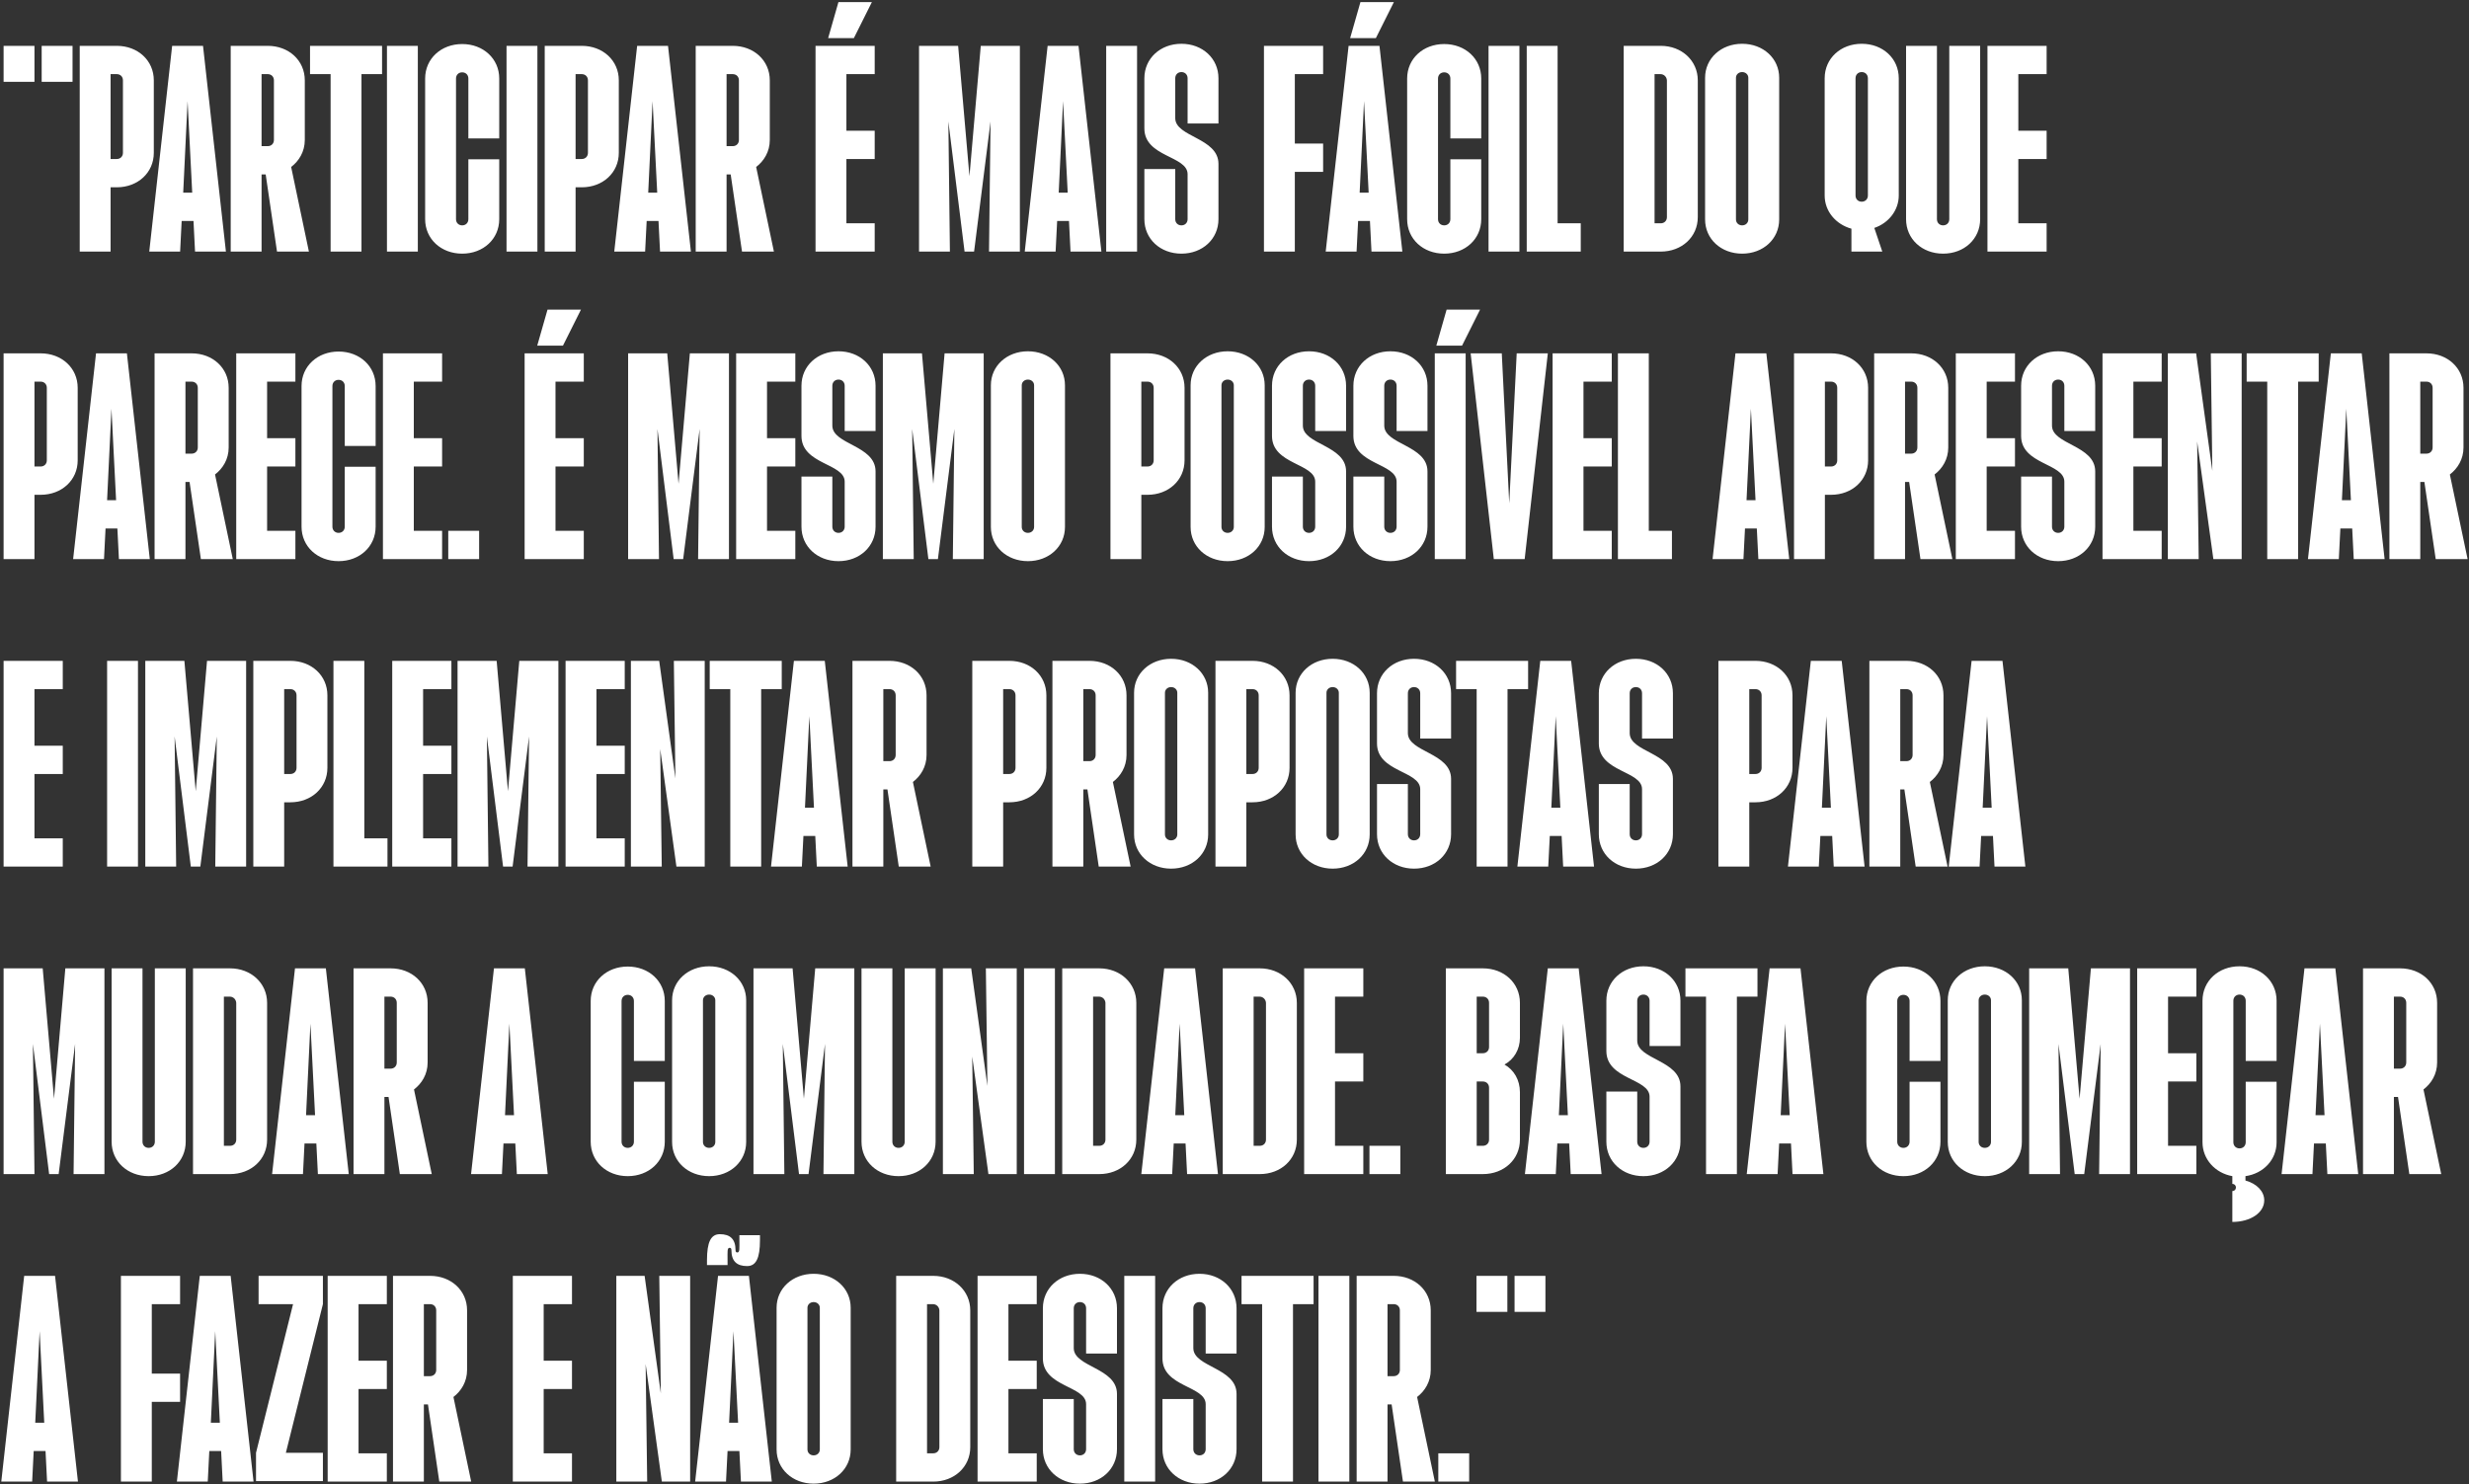<svg width="883" height="531" viewBox="0 0 883 531" fill="none" xmlns="http://www.w3.org/2000/svg">
<rect x="0" y="0" width="883" height="531" fill="#333333" stroke="none"/>
<path d="M14.904 29.28V16.4H25.944V29.28H14.904ZM1.288 29.28V16.4H12.328V29.28H1.288ZM28.511 90V16.4H41.759C49.303 16.4 55.007 21.644 55.007 28.728V54.672C55.007 61.756 49.303 67 41.759 67H39.551V90H28.511ZM39.551 56.88H41.759C43.047 56.88 43.967 55.96 43.967 54.672V28.728C43.967 27.44 43.047 26.52 41.759 26.52H39.551V56.88ZM53.378 90L61.566 16.4H72.606L80.794 90H69.754L69.202 79.052H64.97L64.418 90H53.378ZM65.522 68.932H68.742L67.086 36.18L65.522 68.932ZM82.507 90V16.4H95.755C103.299 16.4 109.003 21.644 109.003 28.728V50.072C109.003 54.304 106.887 57.616 104.127 59.732L110.475 90H99.067L95.019 62.4H93.547V90H82.507ZM93.547 52.28H95.755C97.043 52.28 97.963 51.36 97.963 50.072V28.728C97.963 27.44 97.043 26.52 95.755 26.52H93.547V52.28ZM118.238 90V26.52H110.878V16.4H136.638V26.52H129.278V90H118.238ZM138.39 90V16.4H149.43V90H138.39ZM165.294 90.736C157.75 90.736 152.046 85.492 152.046 78.408V28.084C152.046 21 157.75 15.756 165.294 15.756C172.838 15.756 178.542 21 178.542 28.084V49.52H167.502V28.084C167.502 26.796 166.582 25.876 165.294 25.876C164.006 25.876 163.086 26.796 163.086 28.084V78.408C163.086 79.696 164.006 80.616 165.294 80.616C166.582 80.616 167.502 79.696 167.502 78.408V56.972H178.542V78.408C178.542 85.492 172.838 90.736 165.294 90.736ZM181.155 90V16.4H192.195V90H181.155ZM194.811 90V16.4H208.059C215.603 16.4 221.307 21.644 221.307 28.728V54.672C221.307 61.756 215.603 67 208.059 67H205.851V90H194.811ZM205.851 56.88H208.059C209.347 56.88 210.267 55.96 210.267 54.672V28.728C210.267 27.44 209.347 26.52 208.059 26.52H205.851V56.88ZM219.679 90L227.867 16.4H238.907L247.095 90H236.055L235.503 79.052H231.271L230.719 90H219.679ZM231.823 68.932H235.043L233.387 36.18L231.823 68.932ZM248.808 90V16.4H262.056C269.6 16.4 275.304 21.644 275.304 28.728V50.072C275.304 54.304 273.188 57.616 270.428 59.732L276.776 90H265.368L261.32 62.4H259.848V90H248.808ZM259.848 52.28H262.056C263.344 52.28 264.264 51.36 264.264 50.072V28.728C264.264 27.44 263.344 26.52 262.056 26.52H259.848V52.28ZM291.663 90V16.4H312.823V26.52H302.703V46.76H312.823V56.88H302.703V79.88H312.823V90H291.663ZM296.171 13.64L299.851 0.76H311.811L305.371 13.64H296.171ZM328.679 90V16.4H342.663L346.711 63.044L350.759 16.4H364.743V90H353.703L354.255 43.448L348.367 90H344.963L339.167 43.448L339.719 90H328.679ZM366.483 90L374.671 16.4H385.711L393.899 90H382.859L382.307 79.052H378.075L377.523 90H366.483ZM378.627 68.932H381.847L380.191 36.18L378.627 68.932ZM395.612 90V16.4H406.652V90H395.612ZM422.516 90.736C414.972 90.736 409.268 85.492 409.268 78.408V60.468H420.308V78.408C420.308 79.696 421.228 80.616 422.516 80.616C423.804 80.616 424.724 79.696 424.724 78.408V62.308C424.724 55.684 409.268 56.236 409.268 45.932V27.992C409.268 20.908 414.972 15.664 422.516 15.664C430.06 15.664 435.764 20.908 435.764 27.992V44.184H424.724V27.992C424.724 26.704 423.804 25.784 422.516 25.784C421.228 25.784 420.308 26.704 420.308 27.992V42.252C420.308 49.06 435.764 49.244 435.764 58.628V78.408C435.764 85.492 430.06 90.736 422.516 90.736ZM452.034 90V16.4H473.194V26.52H463.074V51.36H473.194V61.48H463.074V90H452.034ZM474.116 90L482.304 16.4H493.344L501.532 90H490.492L489.94 79.052H485.708L485.156 90H474.116ZM482.856 13.64L486.536 0.76H498.496L492.056 13.64H482.856ZM486.26 68.932H489.48L487.824 36.18L486.26 68.932ZM516.493 90.736C508.949 90.736 503.245 85.492 503.245 78.408V28.084C503.245 21 508.949 15.756 516.493 15.756C524.037 15.756 529.741 21 529.741 28.084V49.52H518.701V28.084C518.701 26.796 517.781 25.876 516.493 25.876C515.205 25.876 514.285 26.796 514.285 28.084V78.408C514.285 79.696 515.205 80.616 516.493 80.616C517.781 80.616 518.701 79.696 518.701 78.408V56.972H529.741V78.408C529.741 85.492 524.037 90.736 516.493 90.736ZM532.354 90V16.4H543.394V90H532.354ZM546.011 90V16.4H557.051V79.88H565.331V90H546.011ZM580.69 90V16.4H593.938C601.482 16.4 607.186 21.736 607.186 28.728V77.672C607.186 84.756 601.482 90 593.938 90H580.69ZM591.73 79.88H593.938C595.226 79.88 596.146 78.96 596.146 77.672V28.728C596.054 27.44 595.042 26.52 593.846 26.52H591.73V79.88ZM623.048 90.736C615.504 90.736 609.8 85.492 609.8 78.5V27.808C609.8 20.908 615.504 15.664 623.048 15.664C630.592 15.664 636.296 20.908 636.296 27.808V78.5C636.296 85.492 630.592 90.736 623.048 90.736ZM620.84 78.5C620.84 79.696 621.76 80.616 623.048 80.616C624.336 80.616 625.256 79.696 625.256 78.5V27.808C625.256 26.704 624.336 25.784 623.048 25.784C621.76 25.784 620.84 26.704 620.84 27.808V78.5ZM662.133 81.812C656.521 80.248 652.565 75.556 652.565 69.944V27.992C652.565 20.908 658.269 15.664 665.813 15.664C673.357 15.664 679.061 20.908 679.061 27.992V69.944C679.061 75.188 675.473 79.788 670.321 81.536L673.173 90H662.133V81.812ZM663.605 69.944C663.605 71.232 664.525 72.152 665.813 72.152C667.101 72.152 668.021 71.232 668.021 69.944V27.992C668.021 26.704 667.101 25.784 665.813 25.784C664.525 25.784 663.605 26.704 663.605 27.992V69.944ZM694.923 90.736C687.379 90.736 681.675 85.492 681.675 78.408V16.4H692.715V78.408C692.715 79.696 693.635 80.616 694.923 80.616C696.211 80.616 697.131 79.696 697.131 78.408V16.4H708.171V78.408C708.171 85.492 702.467 90.736 694.923 90.736ZM710.784 90V16.4H731.944V26.52H721.824V46.76H731.944V56.88H721.824V79.88H731.944V90H710.784ZM1.288 200V126.4H14.536C22.08 126.4 27.784 131.644 27.784 138.728V164.672C27.784 171.756 22.08 177 14.536 177H12.328V200H1.288ZM12.328 166.88H14.536C15.824 166.88 16.744 165.96 16.744 164.672V138.728C16.744 137.44 15.824 136.52 14.536 136.52H12.328V166.88ZM26.155 200L34.343 126.4H45.383L53.571 200H42.531L41.979 189.052H37.747L37.195 200H26.155ZM38.299 178.932H41.519L39.863 146.18L38.299 178.932ZM55.284 200V126.4H68.532C76.076 126.4 81.78 131.644 81.78 138.728V160.072C81.78 164.304 79.664 167.616 76.904 169.732L83.252 200H71.844L67.796 172.4H66.324V200H55.284ZM66.324 162.28H68.532C69.82 162.28 70.74 161.36 70.74 160.072V138.728C70.74 137.44 69.82 136.52 68.532 136.52H66.324V162.28ZM84.483 200V126.4H105.643V136.52H95.523V156.76H105.643V166.88H95.523V189.88H105.643V200H84.483ZM121.091 200.736C113.547 200.736 107.843 195.492 107.843 188.408V138.084C107.843 131 113.547 125.756 121.091 125.756C128.635 125.756 134.339 131 134.339 138.084V159.52H123.299V138.084C123.299 136.796 122.379 135.876 121.091 135.876C119.803 135.876 118.883 136.796 118.883 138.084V188.408C118.883 189.696 119.803 190.616 121.091 190.616C122.379 190.616 123.299 189.696 123.299 188.408V166.972H134.339V188.408C134.339 195.492 128.635 200.736 121.091 200.736ZM136.952 200V126.4H158.112V136.52H147.992V156.76H158.112V166.88H147.992V189.88H158.112V200H136.952ZM160.311 200V189.88H171.351V200H160.311ZM187.624 200V126.4H208.784V136.52H198.664V156.76H208.784V166.88H198.664V189.88H208.784V200H187.624ZM192.132 123.64L195.812 110.76H207.772L201.332 123.64H192.132ZM224.64 200V126.4H238.624L242.672 173.044L246.72 126.4H260.704V200H249.664L250.216 153.448L244.328 200H240.924L235.128 153.448L235.68 200H224.64ZM263.272 200V126.4H284.432V136.52H274.312V156.76H284.432V166.88H274.312V189.88H284.432V200H263.272ZM299.88 200.736C292.336 200.736 286.632 195.492 286.632 188.408V170.468H297.672V188.408C297.672 189.696 298.592 190.616 299.88 190.616C301.168 190.616 302.088 189.696 302.088 188.408V172.308C302.088 165.684 286.632 166.236 286.632 155.932V137.992C286.632 130.908 292.336 125.664 299.88 125.664C307.424 125.664 313.128 130.908 313.128 137.992V154.184H302.088V137.992C302.088 136.704 301.168 135.784 299.88 135.784C298.592 135.784 297.672 136.704 297.672 137.992V152.252C297.672 159.06 313.128 159.244 313.128 168.628V188.408C313.128 195.492 307.424 200.736 299.88 200.736ZM315.741 200V126.4H329.725L333.773 173.044L337.821 126.4H351.805V200H340.765L341.317 153.448L335.429 200H332.025L326.229 153.448L326.781 200H315.741ZM367.622 200.736C360.078 200.736 354.374 195.492 354.374 188.5V137.808C354.374 130.908 360.078 125.664 367.622 125.664C375.166 125.664 380.87 130.908 380.87 137.808V188.5C380.87 195.492 375.166 200.736 367.622 200.736ZM365.414 188.5C365.414 189.696 366.334 190.616 367.622 190.616C368.91 190.616 369.83 189.696 369.83 188.5V137.808C369.83 136.704 368.91 135.784 367.622 135.784C366.334 135.784 365.414 136.704 365.414 137.808V188.5ZM397.14 200V126.4H410.388C417.932 126.4 423.636 131.644 423.636 138.728V164.672C423.636 171.756 417.932 177 410.388 177H408.18V200H397.14ZM408.18 166.88H410.388C411.676 166.88 412.596 165.96 412.596 164.672V138.728C412.596 137.44 411.676 136.52 410.388 136.52H408.18V166.88ZM439.048 200.736C431.504 200.736 425.8 195.492 425.8 188.5V137.808C425.8 130.908 431.504 125.664 439.048 125.664C446.592 125.664 452.296 130.908 452.296 137.808V188.5C452.296 195.492 446.592 200.736 439.048 200.736ZM436.84 188.5C436.84 189.696 437.76 190.616 439.048 190.616C440.336 190.616 441.256 189.696 441.256 188.5V137.808C441.256 136.704 440.336 135.784 439.048 135.784C437.76 135.784 436.84 136.704 436.84 137.808V188.5ZM468.157 200.736C460.613 200.736 454.909 195.492 454.909 188.408V170.468H465.949V188.408C465.949 189.696 466.869 190.616 468.157 190.616C469.445 190.616 470.365 189.696 470.365 188.408V172.308C470.365 165.684 454.909 166.236 454.909 155.932V137.992C454.909 130.908 460.613 125.664 468.157 125.664C475.701 125.664 481.405 130.908 481.405 137.992V154.184H470.365V137.992C470.365 136.704 469.445 135.784 468.157 135.784C466.869 135.784 465.949 136.704 465.949 137.992V152.252C465.949 159.06 481.405 159.244 481.405 168.628V188.408C481.405 195.492 475.701 200.736 468.157 200.736ZM497.266 200.736C489.722 200.736 484.018 195.492 484.018 188.408V170.468H495.058V188.408C495.058 189.696 495.978 190.616 497.266 190.616C498.554 190.616 499.474 189.696 499.474 188.408V172.308C499.474 165.684 484.018 166.236 484.018 155.932V137.992C484.018 130.908 489.722 125.664 497.266 125.664C504.81 125.664 510.514 130.908 510.514 137.992V154.184H499.474V137.992C499.474 136.704 498.554 135.784 497.266 135.784C495.978 135.784 495.058 136.704 495.058 137.992V152.252C495.058 159.06 510.514 159.244 510.514 168.628V188.408C510.514 195.492 504.81 200.736 497.266 200.736ZM513.128 200V126.4H524.168V200H513.128ZM513.68 123.64L517.36 110.76H529.32L522.88 123.64H513.68ZM534.236 200L525.956 126.4H537.088L539.756 180.036L542.424 126.4H553.556L545.276 200H534.236ZM555.265 200V126.4H576.425V136.52H566.305V156.76H576.425V166.88H566.305V189.88H576.425V200H555.265ZM578.624 200V126.4H589.664V189.88H597.944V200H578.624ZM612.476 200L620.664 126.4H631.704L639.892 200H628.852L628.3 189.052H624.068L623.516 200H612.476ZM624.62 178.932H627.84L626.184 146.18L624.62 178.932ZM641.604 200V126.4H654.852C662.396 126.4 668.1 131.644 668.1 138.728V164.672C668.1 171.756 662.396 177 654.852 177H652.644V200H641.604ZM652.644 166.88H654.852C656.14 166.88 657.06 165.96 657.06 164.672V138.728C657.06 137.44 656.14 136.52 654.852 136.52H652.644V166.88ZM670.265 200V126.4H683.513C691.057 126.4 696.761 131.644 696.761 138.728V160.072C696.761 164.304 694.645 167.616 691.885 169.732L698.233 200H686.825L682.777 172.4H681.305V200H670.265ZM681.305 162.28H683.513C684.801 162.28 685.721 161.36 685.721 160.072V138.728C685.721 137.44 684.801 136.52 683.513 136.52H681.305V162.28ZM699.464 200V126.4H720.624V136.52H710.504V156.76H720.624V166.88H710.504V189.88H720.624V200H699.464ZM736.071 200.736C728.527 200.736 722.823 195.492 722.823 188.408V170.468H733.863V188.408C733.863 189.696 734.783 190.616 736.071 190.616C737.359 190.616 738.279 189.696 738.279 188.408V172.308C738.279 165.684 722.823 166.236 722.823 155.932V137.992C722.823 130.908 728.527 125.664 736.071 125.664C743.615 125.664 749.319 130.908 749.319 137.992V154.184H738.279V137.992C738.279 136.704 737.359 135.784 736.071 135.784C734.783 135.784 733.863 136.704 733.863 137.992V152.252C733.863 159.06 749.319 159.244 749.319 168.628V188.408C749.319 195.492 743.615 200.736 736.071 200.736ZM751.933 200V126.4H773.093V136.52H762.973V156.76H773.093V166.88H762.973V189.88H773.093V200H751.933ZM775.292 200V126.4H785.412L791.208 168.444L790.656 126.4H801.696V200H791.576L785.78 157.956L786.332 200H775.292ZM810.843 200V136.52H803.483V126.4H829.243V136.52H821.883V200H810.843ZM825.405 200L833.593 126.4H844.633L852.821 200H841.781L841.229 189.052H836.997L836.445 200H825.405ZM837.549 178.932H840.769L839.113 146.18L837.549 178.932ZM854.534 200V126.4H867.782C875.326 126.4 881.03 131.644 881.03 138.728V160.072C881.03 164.304 878.914 167.616 876.154 169.732L882.502 200H871.094L867.046 172.4H865.574V200H854.534ZM865.574 162.28H867.782C869.07 162.28 869.99 161.36 869.99 160.072V138.728C869.99 137.44 869.07 136.52 867.782 136.52H865.574V162.28ZM1.288 310V236.4H22.448V246.52H12.328V266.76H22.448V276.88H12.328V299.88H22.448V310H1.288ZM38.304 310V236.4H49.344V310H38.304ZM51.96 310V236.4H65.944L69.992 283.044L74.04 236.4H88.024V310H76.984L77.536 263.448L71.648 310H68.244L62.448 263.448L63 310H51.96ZM90.593 310V236.4H103.841C111.385 236.4 117.089 241.644 117.089 248.728V274.672C117.089 281.756 111.385 287 103.841 287H101.633V310H90.593ZM101.633 276.88H103.841C105.129 276.88 106.049 275.96 106.049 274.672V248.728C106.049 247.44 105.129 246.52 103.841 246.52H101.633V276.88ZM119.253 310V236.4H130.293V299.88H138.573V310H119.253ZM140.276 310V236.4H161.436V246.52H151.316V266.76H161.436V276.88H151.316V299.88H161.436V310H140.276ZM163.636 310V236.4H177.62L181.668 283.044L185.716 236.4H199.7V310H188.66L189.212 263.448L183.324 310H179.92L174.124 263.448L174.676 310H163.636ZM202.268 310V236.4H223.428V246.52H213.308V266.76H223.428V276.88H213.308V299.88H223.428V310H202.268ZM225.628 310V236.4H235.748L241.544 278.444L240.992 236.4H252.032V310H241.912L236.116 267.956L236.668 310H225.628ZM261.179 310V246.52H253.819V236.4H279.579V246.52H272.219V310H261.179ZM275.741 310L283.929 236.4H294.969L303.157 310H292.117L291.565 299.052H287.333L286.781 310H275.741ZM287.885 288.932H291.105L289.449 256.18L287.885 288.932ZM304.87 310V236.4H318.118C325.662 236.4 331.366 241.644 331.366 248.728V270.072C331.366 274.304 329.25 277.616 326.49 279.732L332.838 310H321.43L317.382 282.4H315.91V310H304.87ZM315.91 272.28H318.118C319.406 272.28 320.326 271.36 320.326 270.072V248.728C320.326 247.44 319.406 246.52 318.118 246.52H315.91V272.28ZM347.726 310V236.4H360.974C368.518 236.4 374.222 241.644 374.222 248.728V274.672C374.222 281.756 368.518 287 360.974 287H358.766V310H347.726ZM358.766 276.88H360.974C362.262 276.88 363.182 275.96 363.182 274.672V248.728C363.182 247.44 362.262 246.52 360.974 246.52H358.766V276.88ZM376.386 310V236.4H389.634C397.178 236.4 402.882 241.644 402.882 248.728V270.072C402.882 274.304 400.766 277.616 398.006 279.732L404.354 310H392.946L388.898 282.4H387.426V310H376.386ZM387.426 272.28H389.634C390.922 272.28 391.842 271.36 391.842 270.072V248.728C391.842 247.44 390.922 246.52 389.634 246.52H387.426V272.28ZM418.833 310.736C411.289 310.736 405.585 305.492 405.585 298.5V247.808C405.585 240.908 411.289 235.664 418.833 235.664C426.377 235.664 432.081 240.908 432.081 247.808V298.5C432.081 305.492 426.377 310.736 418.833 310.736ZM416.625 298.5C416.625 299.696 417.545 300.616 418.833 300.616C420.121 300.616 421.041 299.696 421.041 298.5V247.808C421.041 246.704 420.121 245.784 418.833 245.784C417.545 245.784 416.625 246.704 416.625 247.808V298.5ZM434.694 310V236.4H447.942C455.486 236.4 461.19 241.644 461.19 248.728V274.672C461.19 281.756 455.486 287 447.942 287H445.734V310H434.694ZM445.734 276.88H447.942C449.23 276.88 450.15 275.96 450.15 274.672V248.728C450.15 247.44 449.23 246.52 447.942 246.52H445.734V276.88ZM476.602 310.736C469.058 310.736 463.354 305.492 463.354 298.5V247.808C463.354 240.908 469.058 235.664 476.602 235.664C484.146 235.664 489.85 240.908 489.85 247.808V298.5C489.85 305.492 484.146 310.736 476.602 310.736ZM474.394 298.5C474.394 299.696 475.314 300.616 476.602 300.616C477.89 300.616 478.81 299.696 478.81 298.5V247.808C478.81 246.704 477.89 245.784 476.602 245.784C475.314 245.784 474.394 246.704 474.394 247.808V298.5ZM505.712 310.736C498.168 310.736 492.464 305.492 492.464 298.408V280.468H503.504V298.408C503.504 299.696 504.424 300.616 505.712 300.616C507 300.616 507.92 299.696 507.92 298.408V282.308C507.92 275.684 492.464 276.236 492.464 265.932V247.992C492.464 240.908 498.168 235.664 505.712 235.664C513.256 235.664 518.96 240.908 518.96 247.992V264.184H507.92V247.992C507.92 246.704 507 245.784 505.712 245.784C504.424 245.784 503.504 246.704 503.504 247.992V262.252C503.504 269.06 518.96 269.244 518.96 278.628V298.408C518.96 305.492 513.256 310.736 505.712 310.736ZM528.105 310V246.52H520.745V236.4H546.505V246.52H539.145V310H528.105ZM542.667 310L550.855 236.4H561.895L570.083 310H559.043L558.491 299.052H554.259L553.707 310H542.667ZM554.811 288.932H558.031L556.375 256.18L554.811 288.932ZM585.044 310.736C577.5 310.736 571.796 305.492 571.796 298.408V280.468H582.836V298.408C582.836 299.696 583.756 300.616 585.044 300.616C586.332 300.616 587.252 299.696 587.252 298.408V282.308C587.252 275.684 571.796 276.236 571.796 265.932V247.992C571.796 240.908 577.5 235.664 585.044 235.664C592.588 235.664 598.292 240.908 598.292 247.992V264.184H587.252V247.992C587.252 246.704 586.332 245.784 585.044 245.784C583.756 245.784 582.836 246.704 582.836 247.992V262.252C582.836 269.06 598.292 269.244 598.292 278.628V298.408C598.292 305.492 592.588 310.736 585.044 310.736ZM614.561 310V236.4H627.809C635.353 236.4 641.057 241.644 641.057 248.728V274.672C641.057 281.756 635.353 287 627.809 287H625.601V310H614.561ZM625.601 276.88H627.809C629.097 276.88 630.017 275.96 630.017 274.672V248.728C630.017 247.44 629.097 246.52 627.809 246.52H625.601V276.88ZM639.429 310L647.617 236.4H658.657L666.845 310H655.805L655.253 299.052H651.021L650.469 310H639.429ZM651.573 288.932H654.793L653.137 256.18L651.573 288.932ZM668.558 310V236.4H681.806C689.35 236.4 695.054 241.644 695.054 248.728V270.072C695.054 274.304 692.938 277.616 690.178 279.732L696.526 310H685.118L681.07 282.4H679.598V310H668.558ZM679.598 272.28H681.806C683.094 272.28 684.014 271.36 684.014 270.072V248.728C684.014 247.44 683.094 246.52 681.806 246.52H679.598V272.28ZM696.929 310L705.117 236.4H716.157L724.345 310H713.305L712.753 299.052H708.521L707.969 310H696.929ZM709.073 288.932H712.293L710.637 256.18L709.073 288.932ZM1.288 420V346.4H15.272L19.32 393.044L23.368 346.4H37.352V420H26.312L26.864 373.448L20.976 420H17.572L11.776 373.448L12.328 420H1.288ZM53.169 420.736C45.625 420.736 39.921 415.492 39.921 408.408V346.4H50.961V408.408C50.961 409.696 51.881 410.616 53.169 410.616C54.457 410.616 55.377 409.696 55.377 408.408V346.4H66.417V408.408C66.417 415.492 60.713 420.736 53.169 420.736ZM69.03 420V346.4H82.278C89.822 346.4 95.526 351.736 95.526 358.728V407.672C95.526 414.756 89.822 420 82.278 420H69.03ZM80.07 409.88H82.278C83.566 409.88 84.486 408.96 84.486 407.672V358.728C84.394 357.44 83.382 356.52 82.186 356.52H80.07V409.88ZM97.312 420L105.5 346.4H116.54L124.728 420H113.688L113.136 409.052H108.904L108.352 420H97.312ZM109.456 398.932H112.676L111.02 366.18L109.456 398.932ZM126.44 420V346.4H139.688C147.232 346.4 152.936 351.644 152.936 358.728V380.072C152.936 384.304 150.82 387.616 148.06 389.732L154.408 420H143L138.952 392.4H137.48V420H126.44ZM137.48 382.28H139.688C140.976 382.28 141.896 381.36 141.896 380.072V358.728C141.896 357.44 140.976 356.52 139.688 356.52H137.48V382.28ZM168.468 420L176.656 346.4H187.696L195.884 420H184.844L184.292 409.052H180.06L179.508 420H168.468ZM180.612 398.932H183.832L182.176 366.18L180.612 398.932ZM224.501 420.736C216.957 420.736 211.253 415.492 211.253 408.408V358.084C211.253 351 216.957 345.756 224.501 345.756C232.045 345.756 237.749 351 237.749 358.084V379.52H226.709V358.084C226.709 356.796 225.789 355.876 224.501 355.876C223.213 355.876 222.293 356.796 222.293 358.084V408.408C222.293 409.696 223.213 410.616 224.501 410.616C225.789 410.616 226.709 409.696 226.709 408.408V386.972H237.749V408.408C237.749 415.492 232.045 420.736 224.501 420.736ZM253.61 420.736C246.066 420.736 240.362 415.492 240.362 408.5V357.808C240.362 350.908 246.066 345.664 253.61 345.664C261.154 345.664 266.858 350.908 266.858 357.808V408.5C266.858 415.492 261.154 420.736 253.61 420.736ZM251.402 408.5C251.402 409.696 252.322 410.616 253.61 410.616C254.898 410.616 255.818 409.696 255.818 408.5V357.808C255.818 356.704 254.898 355.784 253.61 355.784C252.322 355.784 251.402 356.704 251.402 357.808V408.5ZM269.472 420V346.4H283.456L287.504 393.044L291.552 346.4H305.536V420H294.496L295.048 373.448L289.16 420H285.756L279.96 373.448L280.512 420H269.472ZM321.352 420.736C313.808 420.736 308.104 415.492 308.104 408.408V346.4H319.144V408.408C319.144 409.696 320.064 410.616 321.352 410.616C322.64 410.616 323.56 409.696 323.56 408.408V346.4H334.6V408.408C334.6 415.492 328.896 420.736 321.352 420.736ZM337.214 420V346.4H347.334L353.13 388.444L352.578 346.4H363.618V420H353.498L347.702 377.956L348.254 420H337.214ZM366.233 420V346.4H377.273V420H366.233ZM379.89 420V346.4H393.138C400.682 346.4 406.386 351.736 406.386 358.728V407.672C406.386 414.756 400.682 420 393.138 420H379.89ZM390.93 409.88H393.138C394.426 409.88 395.346 408.96 395.346 407.672V358.728C395.254 357.44 394.242 356.52 393.046 356.52H390.93V409.88ZM408.171 420L416.359 346.4H427.399L435.587 420H424.547L423.995 409.052H419.763L419.211 420H408.171ZM420.315 398.932H423.535L421.879 366.18L420.315 398.932ZM437.3 420V346.4H450.548C458.092 346.4 463.796 351.736 463.796 358.728V407.672C463.796 414.756 458.092 420 450.548 420H437.3ZM448.34 409.88H450.548C451.836 409.88 452.756 408.96 452.756 407.672V358.728C452.664 357.44 451.652 356.52 450.456 356.52H448.34V409.88ZM466.409 420V346.4H487.569V356.52H477.449V376.76H487.569V386.88H477.449V409.88H487.569V420H466.409ZM489.768 420V409.88H500.808V420H489.768ZM517.081 420V346.4H530.329C537.873 346.4 543.577 351.644 543.577 358.728V371.24C543.577 375.38 541.461 378.968 538.057 380.808C541.461 382.74 543.577 386.328 543.577 390.744V407.672C543.577 414.756 537.873 420 530.329 420H517.081ZM528.121 409.88H530.329C531.617 409.88 532.537 408.96 532.537 407.672V389.088C532.537 387.8 531.617 386.88 530.329 386.88H528.121V409.88ZM528.121 376.76H530.329C531.617 376.76 532.537 375.84 532.537 374.552V358.728C532.537 357.44 531.617 356.52 530.329 356.52H528.121V376.76ZM545.362 420L553.55 346.4H564.59L572.778 420H561.738L561.186 409.052H556.954L556.402 420H545.362ZM557.506 398.932H560.726L559.07 366.18L557.506 398.932ZM587.739 420.736C580.195 420.736 574.491 415.492 574.491 408.408V390.468H585.531V408.408C585.531 409.696 586.451 410.616 587.739 410.616C589.027 410.616 589.947 409.696 589.947 408.408V392.308C589.947 385.684 574.491 386.236 574.491 375.932V357.992C574.491 350.908 580.195 345.664 587.739 345.664C595.283 345.664 600.987 350.908 600.987 357.992V374.184H589.947V357.992C589.947 356.704 589.027 355.784 587.739 355.784C586.451 355.784 585.531 356.704 585.531 357.992V372.252C585.531 379.06 600.987 379.244 600.987 388.628V408.408C600.987 415.492 595.283 420.736 587.739 420.736ZM610.133 420V356.52H602.773V346.4H628.533V356.52H621.173V420H610.133ZM624.694 420L632.882 346.4H643.922L652.11 420H641.07L640.518 409.052H636.286L635.734 420H624.694ZM636.838 398.932H640.058L638.402 366.18L636.838 398.932ZM680.727 420.736C673.183 420.736 667.479 415.492 667.479 408.408V358.084C667.479 351 673.183 345.756 680.727 345.756C688.271 345.756 693.975 351 693.975 358.084V379.52H682.935V358.084C682.935 356.796 682.015 355.876 680.727 355.876C679.439 355.876 678.519 356.796 678.519 358.084V408.408C678.519 409.696 679.439 410.616 680.727 410.616C682.015 410.616 682.935 409.696 682.935 408.408V386.972H693.975V408.408C693.975 415.492 688.271 420.736 680.727 420.736ZM709.837 420.736C702.293 420.736 696.589 415.492 696.589 408.5V357.808C696.589 350.908 702.293 345.664 709.837 345.664C717.381 345.664 723.085 350.908 723.085 357.808V408.5C723.085 415.492 717.381 420.736 709.837 420.736ZM707.629 408.5C707.629 409.696 708.549 410.616 709.837 410.616C711.125 410.616 712.045 409.696 712.045 408.5V357.808C712.045 356.704 711.125 355.784 709.837 355.784C708.549 355.784 707.629 356.704 707.629 357.808V408.5ZM725.698 420V346.4H739.682L743.73 393.044L747.778 346.4H761.762V420H750.722L751.274 373.448L745.386 420H741.982L736.186 373.448L736.738 420H725.698ZM764.331 420V346.4H785.491V356.52H775.371V376.76H785.491V386.88H775.371V409.88H785.491V420H764.331ZM798.362 426.072C799.098 426.072 799.65 425.52 799.65 424.784C799.65 424.048 799.098 423.496 798.362 423.496V420.736C792.198 419.632 787.69 414.664 787.69 408.592V357.992C787.69 350.908 793.394 345.664 800.938 345.664C808.482 345.664 814.186 350.908 814.186 357.992V379.52H803.146V357.992C803.146 356.704 802.226 355.784 800.938 355.784C799.65 355.784 798.73 356.704 798.73 357.992V408.592C798.73 409.88 799.65 410.8 800.938 410.8C802.226 410.8 803.146 409.88 803.146 408.592V386.972H814.186V408.592C814.186 414.848 809.494 419.816 803.054 420.736V422.3C807.102 423.404 809.77 426.164 809.77 429.384C809.77 433.8 804.894 437.112 798.362 437.112V426.072ZM815.972 420L824.16 346.4H835.2L843.388 420H832.348L831.796 409.052H827.564L827.012 420H815.972ZM828.116 398.932H831.336L829.68 366.18L828.116 398.932ZM845.101 420V346.4H858.349C865.893 346.4 871.597 351.644 871.597 358.728V380.072C871.597 384.304 869.481 387.616 866.721 389.732L873.069 420H861.661L857.613 392.4H856.141V420H845.101ZM856.141 382.28H858.349C859.637 382.28 860.557 381.36 860.557 380.072V358.728C860.557 357.44 859.637 356.52 858.349 356.52H856.141V382.28ZM0.46 530L8.648 456.4H19.688L27.876 530H16.836L16.284 519.052H12.052L11.5 530H0.46ZM12.604 508.932H15.824L14.168 476.18L12.604 508.932ZM43.245 530V456.4H64.405V466.52H54.285V491.36H64.405V501.48H54.285V530H43.245ZM63.261 530L71.449 456.4H82.489L90.677 530H79.637L79.085 519.052H74.853L74.301 530H63.261ZM75.405 508.932H78.625L76.969 476.18L75.405 508.932ZM91.562 529.816V519.696L104.81 466.52H92.482V456.4H115.482V466.52L102.234 519.696H115.482V529.816H91.562ZM117.186 530V456.4H138.346V466.52H128.226V486.76H138.346V496.88H128.226V519.88H138.346V530H117.186ZM140.546 530V456.4H153.794C161.338 456.4 167.042 461.644 167.042 468.728V490.072C167.042 494.304 164.926 497.616 162.166 499.732L168.514 530H157.106L153.058 502.4H151.586V530H140.546ZM151.586 492.28H153.794C155.082 492.28 156.002 491.36 156.002 490.072V468.728C156.002 467.44 155.082 466.52 153.794 466.52H151.586V492.28ZM183.401 530V456.4H204.561V466.52H194.441V486.76H204.561V496.88H194.441V519.88H204.561V530H183.401ZM220.417 530V456.4H230.537L236.333 498.444L235.781 456.4H246.821V530H236.701L230.905 487.956L231.457 530H220.417ZM248.608 530L256.796 456.4H267.836L276.024 530H264.984L264.432 519.052H260.2L259.648 530H248.608ZM252.84 452.536V450.788C252.84 444.348 254.22 441.496 257.44 441.496C261.12 441.496 263.052 443.244 263.052 447.2C263.052 447.844 263.328 448.028 263.696 448.028C264.616 448.028 264.432 446.648 264.432 443.612V441.864H271.792V443.612C271.792 450.052 270.412 452.904 267.192 452.904C263.512 452.904 261.58 451.156 261.58 447.2C261.58 446.556 261.304 446.372 260.936 446.372C260.016 446.372 260.2 447.752 260.2 450.788V452.536H252.84ZM260.752 508.932H263.972L262.316 476.18L260.752 508.932ZM290.985 530.736C283.441 530.736 277.737 525.492 277.737 518.5V467.808C277.737 460.908 283.441 455.664 290.985 455.664C298.529 455.664 304.233 460.908 304.233 467.808V518.5C304.233 525.492 298.529 530.736 290.985 530.736ZM288.777 518.5C288.777 519.696 289.697 520.616 290.985 520.616C292.273 520.616 293.193 519.696 293.193 518.5V467.808C293.193 466.704 292.273 465.784 290.985 465.784C289.697 465.784 288.777 466.704 288.777 467.808V518.5ZM320.503 530V456.4H333.751C341.295 456.4 346.999 461.736 346.999 468.728V517.672C346.999 524.756 341.295 530 333.751 530H320.503ZM331.543 519.88H333.751C335.039 519.88 335.959 518.96 335.959 517.672V468.728C335.867 467.44 334.855 466.52 333.659 466.52H331.543V519.88ZM349.612 530V456.4H370.772V466.52H360.652V486.76H370.772V496.88H360.652V519.88H370.772V530H349.612ZM386.22 530.736C378.676 530.736 372.972 525.492 372.972 518.408V500.468H384.012V518.408C384.012 519.696 384.932 520.616 386.22 520.616C387.508 520.616 388.428 519.696 388.428 518.408V502.308C388.428 495.684 372.972 496.236 372.972 485.932V467.992C372.972 460.908 378.676 455.664 386.22 455.664C393.764 455.664 399.468 460.908 399.468 467.992V484.184H388.428V467.992C388.428 466.704 387.508 465.784 386.22 465.784C384.932 465.784 384.012 466.704 384.012 467.992V482.252C384.012 489.06 399.468 489.244 399.468 498.628V518.408C399.468 525.492 393.764 530.736 386.22 530.736ZM402.081 530V456.4H413.121V530H402.081ZM428.985 530.736C421.441 530.736 415.737 525.492 415.737 518.408V500.468H426.777V518.408C426.777 519.696 427.697 520.616 428.985 520.616C430.273 520.616 431.193 519.696 431.193 518.408V502.308C431.193 495.684 415.737 496.236 415.737 485.932V467.992C415.737 460.908 421.441 455.664 428.985 455.664C436.529 455.664 442.233 460.908 442.233 467.992V484.184H431.193V467.992C431.193 466.704 430.273 465.784 428.985 465.784C427.697 465.784 426.777 466.704 426.777 467.992V482.252C426.777 489.06 442.233 489.244 442.233 498.628V518.408C442.233 525.492 436.529 530.736 428.985 530.736ZM451.379 530V466.52H444.019V456.4H469.779V466.52H462.419V530H451.379ZM471.53 530V456.4H482.57V530H471.53ZM485.186 530V456.4H498.434C505.978 456.4 511.682 461.644 511.682 468.728V490.072C511.682 494.304 509.566 497.616 506.806 499.732L513.154 530H501.746L497.698 502.4H496.226V530H485.186ZM496.226 492.28H498.434C499.722 492.28 500.642 491.36 500.642 490.072V468.728C500.642 467.44 499.722 466.52 498.434 466.52H496.226V492.28ZM514.386 530V519.88H525.426V530H514.386ZM541.658 469.28V456.4H552.698V469.28H541.658ZM528.042 469.28V456.4H539.082V469.28H528.042Z" fill="white"/>
</svg>
